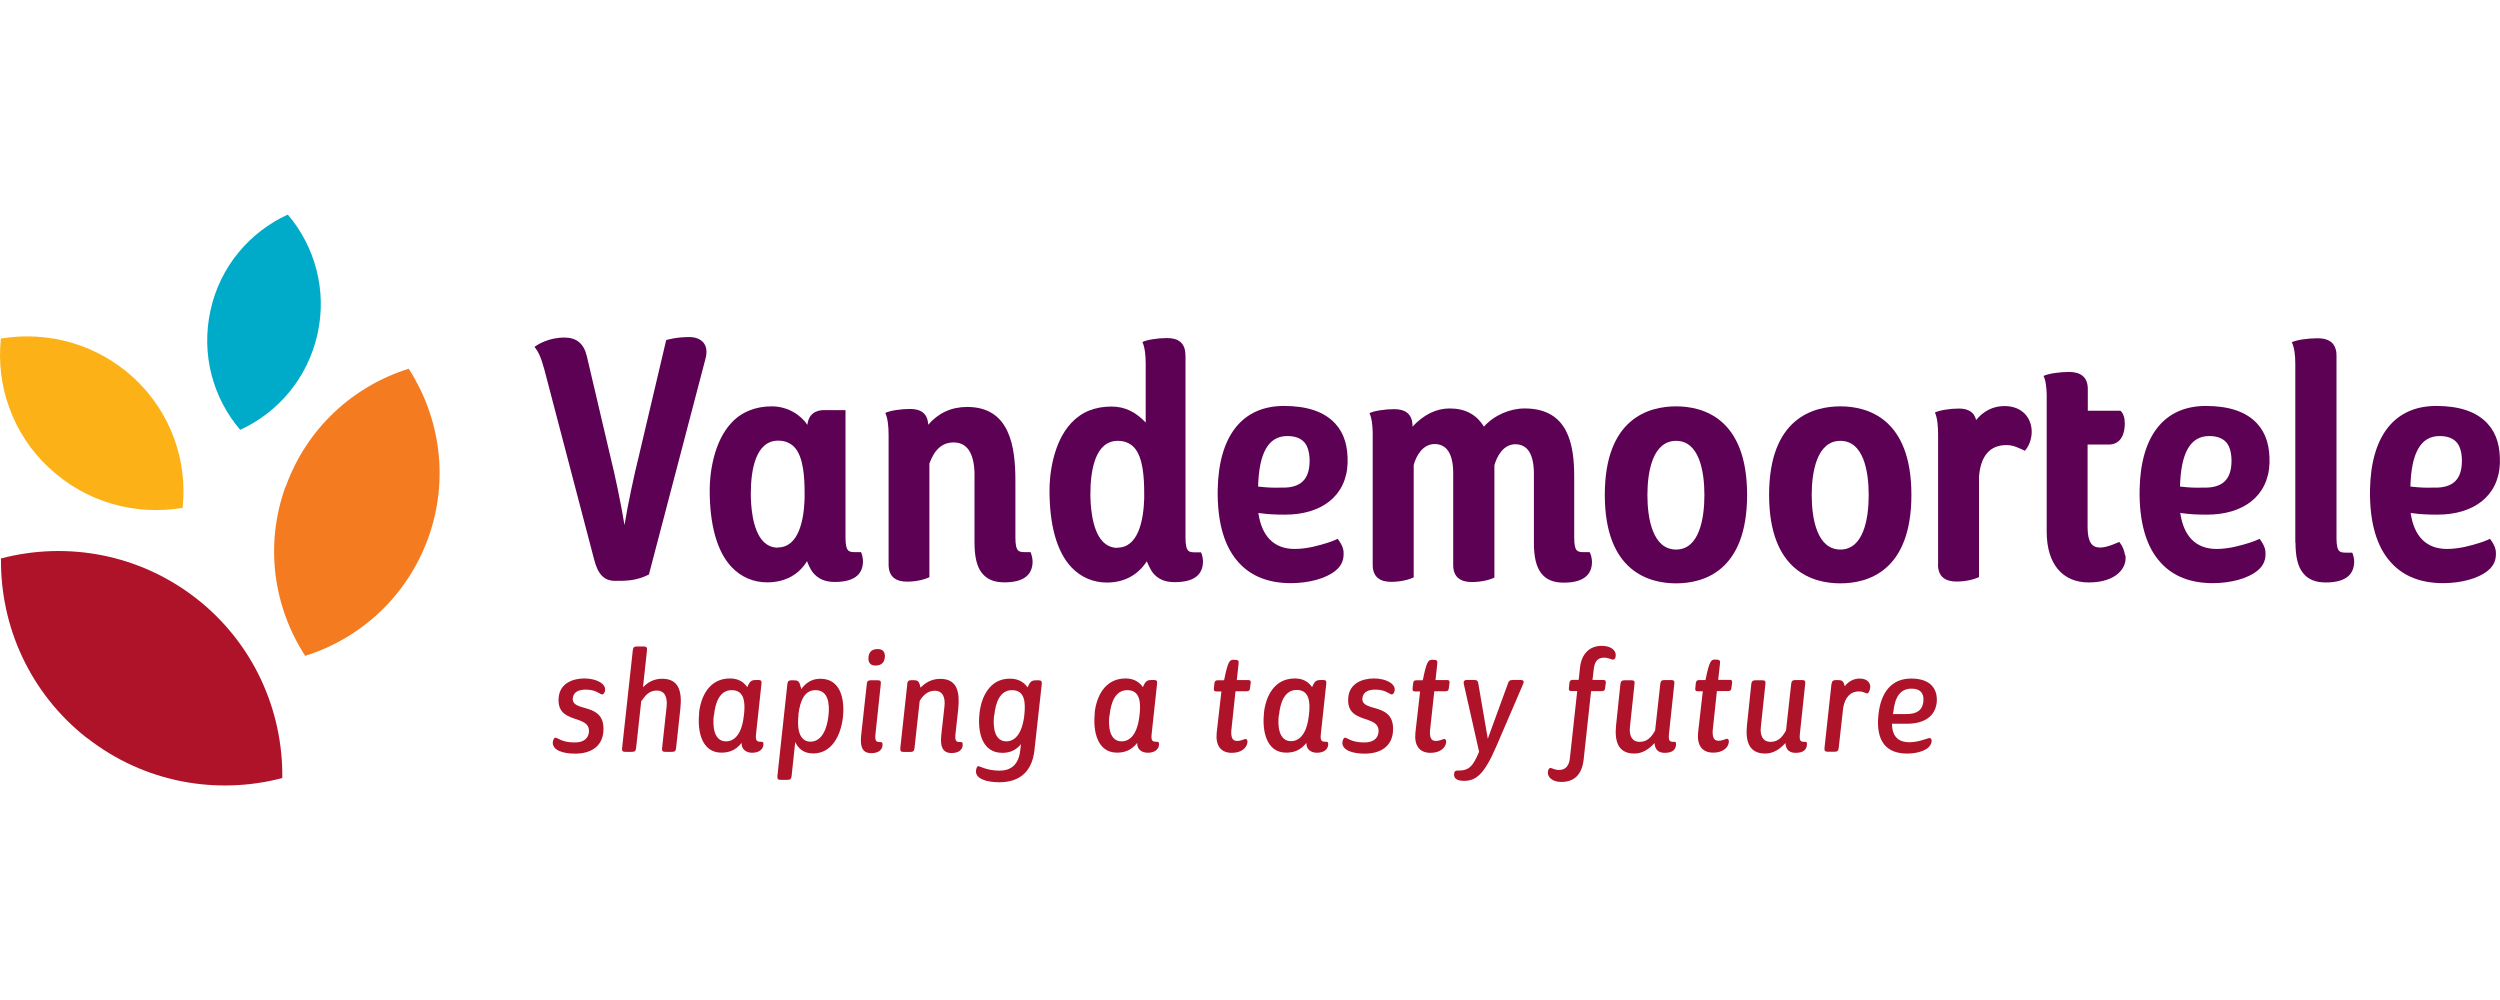 <svg width="250" height="100" viewBox="0 0 250 57.09" fill="none" xmlns="http://www.w3.org/2000/svg">
<defs>
<style>
.cls-1 {fill: #f47b20}
.cls-2 {fill: #fcb116}
.cls-3 {fill: #ae132a}
.cls-4 {fill: #5c0153}
.cls-5 {fill: #00aac9}
</style>
</defs>
<path class="cls-3" d="M55.53,52.31c.2-.02.62.47,1.88.48,1.05.03,1.43-.5,1.48-1.02.18-1.88-3.3-.68-3.02-3.5.13-1.4,1.42-1.88,2.57-1.88s2.15.5,2.07,1.18c-.02.23-.15.4-.28.42-.23.02-.58-.47-1.58-.48-.73-.02-1.3.2-1.37.85-.13,1.52,3.35.27,3.05,3.43-.15,1.4-1.23,2.12-2.83,2.12-1.22,0-2.28-.35-2.22-1.15.02-.12.08-.43.27-.45h-.02Z"/>
<path class="cls-3" d="M134.49,52.31c.2-.02.62.47,1.88.48,1.05.03,1.43-.5,1.48-1.02.18-1.88-3.3-.68-3.02-3.5.13-1.4,1.42-1.88,2.57-1.88s2.15.5,2.07,1.18c-.02.23-.15.4-.28.42-.23.02-.58-.47-1.58-.48-.73-.02-1.3.2-1.37.85-.13,1.52,3.35.27,3.05,3.43-.15,1.4-1.23,2.12-2.83,2.12-1.22,0-2.28-.35-2.22-1.15.02-.12.08-.43.27-.45h-.02Z"/>
<path class="cls-3" d="M64.13,48.6l-.52,4.75c-.03.3-.15.38-.42.38h-.65c-.27,0-.37-.08-.33-.38l1.07-9.78c.03-.28.12-.38.42-.38h.65c.3,0,.38.1.35.38l-.4,3.7c.47-.48,1.07-.85,1.92-.85,1.72,0,1.98,1.35,1.82,2.95l-.43,3.98c-.03.3-.13.38-.42.38h-.65c-.27,0-.37-.08-.33-.38l.45-4.12c.1-.98-.18-1.63-1-1.63-.68,0-1.13.45-1.48,1.02l-.03-.02Z"/>
<path class="cls-3" d="M69.9,49.86c.18-1.68,1.03-3.47,3.1-3.47.65,0,1.28.22,1.73.87.28-.67.43-.72,1.02-.72.35,0,.43.08.4.35l-.55,5.1c-.07.68.12.73.52.73.15,0,.25.03.22.32-.05.48-.47.78-1.13.78-.52,0-1.07-.28-1.05-.98-.6.75-1.28.97-2.02.97-1.98,0-2.42-2.17-2.22-3.95h-.02ZM71.38,50.08c-.13,1.08,0,2.6,1.22,2.6.82,0,1.55-.68,1.77-2.45l.05-.42c.1-1.13-.03-2.25-1.25-2.25s-1.65,1.28-1.77,2.52h-.02Z"/>
<path class="cls-3" d="M79.53,52.68l-.37,3.47c-.03.3-.15.38-.42.38h-.67c-.27,0-.35-.08-.33-.38l1-9.23c.03-.27.15-.35.47-.35.58,0,.72.03.87.72h.03v.18c.47-.63,1.05-1.05,1.93-1.05,2.02,0,2.45,2.03,2.25,3.87-.22,1.87-1.15,3.6-2.97,3.6-.95,0-1.5-.48-1.82-1.18l.02-.02ZM79.85,50.06c-.22,2.02.43,2.65,1.2,2.65,1.18,0,1.67-1.37,1.8-2.63.13-1.18-.03-2.52-1.3-2.52-1.02,0-1.53.9-1.72,2.5h.02Z"/>
<path class="cls-3" d="M90.73,46.91c.02-.27.15-.35.47-.35.58,0,.7.03.85.75.47-.48,1.1-.88,1.98-.88,1.72,0,1.95,1.35,1.8,2.95l-.28,2.55c-.08.77.1.82.5.82.15,0,.23,0,.22.33-.05.48-.42.77-1.13.77s-1.15-.43-1.02-1.73l.32-2.87c.12-.98-.17-1.63-.97-1.63-.68,0-1.17.45-1.5,1.02l-.52,4.72c-.03.3-.15.38-.42.38h-.65c-.28,0-.38-.08-.35-.38l.7-6.42v-.02Z"/>
<path class="cls-3" d="M102.03,53.51l.07-.55c-.55.67-1.2.87-1.87.87-2.07,0-2.48-2.15-2.28-3.95.17-1.63,1.02-3.47,3.03-3.47.68,0,1.33.22,1.78.88.28-.67.43-.72,1-.72.37,0,.43.08.42.35l-.73,6.6c-.27,2.57-1.9,3.25-3.52,3.25-1.35,0-2.42-.38-2.33-1.18.03-.23.12-.43.23-.43.15,0,.87.45,2.12.45,1.08,0,1.92-.53,2.08-2.07v-.03ZM99.41,50.08c-.13,1.08,0,2.6,1.22,2.6.85,0,1.58-.73,1.8-2.6.13-1.22.1-2.52-1.23-2.52-1.22,0-1.65,1.28-1.77,2.52h-.02Z"/>
<path class="cls-3" d="M109.46,49.86c.18-1.68,1.03-3.47,3.1-3.47.65,0,1.28.22,1.73.87.28-.67.43-.72,1.02-.72.35,0,.43.08.4.35l-.55,5.1c-.07.68.12.73.52.73.15,0,.25.03.22.32-.05.48-.47.78-1.13.78-.52,0-1.07-.28-1.05-.98-.6.75-1.28.97-2.02.97-1.98,0-2.42-2.17-2.22-3.95h-.02ZM110.94,50.08c-.13,1.08,0,2.6,1.22,2.6.82,0,1.55-.68,1.77-2.45l.05-.42c.1-1.13-.03-2.25-1.25-2.25s-1.65,1.28-1.77,2.52h-.02Z"/>
<path class="cls-3" d="M123.68,46.55h1.12c.22,0,.3.07.27.3l-.07.52c-.02.2-.08.3-.33.3h-1.12l-.42,3.95c-.03.62.08,1.02.58,1.02.42,0,.72-.2.85-.2.07,0,.22.07.18.37-.07.52-.6,1.02-1.55,1.02-1.12,0-1.65-.73-1.52-2.02l.47-4.12h-.48c-.22,0-.3-.07-.27-.3l.05-.5c.03-.22.1-.32.35-.32h.6l.03-.05c.37-1.85.55-2,.93-2,.5,0,.55.07.5.48l-.17,1.55h-.02Z"/>
<path class="cls-3" d="M126.39,49.86c.18-1.68,1.03-3.47,3.1-3.47.65,0,1.28.22,1.72.87.28-.67.43-.72,1.02-.72.35,0,.43.08.4.35l-.55,5.1c-.07.68.12.73.52.73.15,0,.25.03.22.32-.05.48-.47.78-1.13.78-.52,0-1.07-.28-1.05-.98-.6.75-1.28.97-2.02.97-1.98,0-2.42-2.17-2.22-3.95ZM127.88,50.06c-.13,1.08,0,2.6,1.22,2.6.82,0,1.55-.68,1.77-2.45l.05-.42c.1-1.13-.03-2.25-1.25-2.25s-1.65,1.28-1.77,2.52h-.02Z"/>
<path class="cls-3" d="M143.56,46.55h1.12c.23,0,.3.07.27.3l-.07.52c-.02.2-.08.3-.33.3h-1.12l-.43,3.95c-.03.62.08,1.02.58,1.02.42,0,.72-.2.85-.2.07,0,.22.07.18.37-.07.52-.6,1.02-1.55,1.02-1.12,0-1.65-.73-1.52-2.02l.47-4.12h-.48c-.22,0-.3-.07-.27-.3l.05-.5c.03-.22.1-.32.35-.32h.6l.03-.05c.37-1.85.55-2,.93-2,.5,0,.55.07.5.48,0,0-.17,1.55-.17,1.55Z"/>
<path class="cls-3" d="M152.07,46.55c.3,0,.37.13.22.45l-2.68,6.23c-1.22,2.83-2.05,3.4-3.22,3.4-.72,0-1.03-.27-.98-.7.02-.23.12-.33.3-.33.78,0,1.38-.03,2-1.43l.2-.45-1.52-6.73c-.07-.28,0-.45.32-.45h.67c.38,0,.43.12.48.53l.92,5.35,1.97-5.4c.12-.37.18-.48.57-.48h.82l-.05.02Z"/>
<path class="cls-3" d="M157.74,47.65h-.58c-.22,0-.3-.07-.27-.3l.05-.5c.03-.22.12-.32.35-.32h.58l.13-1.22c.15-1.4.97-2.18,2.17-2.18.97,0,1.47.48,1.4,1.03-.03.28-.17.35-.27.35-.13,0-.48-.2-.88-.2-.73,0-.98.48-1.05,1.2l-.12,1.03h1.05c.23,0,.3.07.28.3l-.07.52c-.02.2-.1.3-.35.3h-1.05l-.75,6.88c-.17,1.42-.9,2.2-2.22,2.2-.92,0-1.42-.5-1.35-1.03.03-.28.17-.37.27-.37.12,0,.45.22.85.2.7,0,1-.48,1.08-1.18l.73-6.7v-.02Z"/>
<path class="cls-3" d="M165.51,51.61l.52-4.68c.03-.28.13-.38.42-.38h.65c.3,0,.37.1.33.38l-.53,4.98c-.08.77.08.82.5.82.15,0,.23,0,.2.33-.05.48-.4.77-1.12.77-.58,0-.97-.25-1.03-.98-.52.58-1.18,1.05-2.02,1.05-1.7,0-1.98-1.35-1.82-2.85l.43-4.1c.03-.28.15-.38.43-.38h.65c.3,0,.37.1.33.38l-.45,4.23c-.12.93.2,1.55.97,1.55s1.18-.5,1.52-1.1l.02-.02Z"/>
<path class="cls-3" d="M171.82,46.53h1.12c.22,0,.3.07.27.3l-.07.52c-.02.2-.08.3-.33.3h-1.12l-.42,3.95c-.03.62.08,1.02.58,1.02.42,0,.72-.2.85-.2.07,0,.22.07.18.37-.07.52-.6,1.02-1.55,1.02-1.12,0-1.65-.73-1.52-2.02l.47-4.12h-.48c-.23,0-.3-.07-.27-.3l.05-.5c.03-.22.1-.32.35-.32h.6l.03-.05c.37-1.85.55-2,.93-2,.5,0,.55.07.5.48l-.17,1.55h-.02Z"/>
<path class="cls-3" d="M178.6,51.61l.52-4.68c.03-.28.13-.38.42-.38h.65c.3,0,.37.1.33.38l-.53,4.98c-.08.77.08.82.5.82.15,0,.23,0,.2.33-.05.48-.4.77-1.12.77-.58,0-.97-.25-1.03-.98-.52.58-1.18,1.05-2.02,1.05-1.7,0-1.98-1.35-1.82-2.85l.43-4.1c.03-.28.15-.38.43-.38h.65c.3,0,.37.1.33.38l-.45,4.23c-.12.93.2,1.55.97,1.55s1.18-.5,1.52-1.1l.02-.02Z"/>
<path class="cls-3" d="M183.17,46.9c.02-.25.15-.35.47-.35.55,0,.7.03.83.62.4-.5.9-.77,1.5-.77.87,0,1.1.55,1.05.92-.05.38-.2.57-.3.57-.17,0-.35-.2-.82-.2-.9,0-1.4.63-1.58,1.62l-.45,4.03c-.03.3-.15.38-.42.38h-.65c-.28,0-.38-.08-.35-.38l.7-6.43h.02Z"/>
<path class="cls-3" d="M189.2,50.9c0,1.42.77,1.87,1.73,1.87s1.82-.42,2.03-.42c.15,0,.23.15.2.37-.05.3-.23.52-.48.7-.5.32-1.22.48-1.98.48-1.97,0-3.17-1.12-2.85-3.95.25-2.18,1.3-3.55,3.27-3.55s2.68,1.07,2.55,2.42c-.17,1.33-1.18,2.1-3.02,2.1h-1.45v-.02ZM189.32,49.78l-.03.17h1.38c1,0,1.58-.38,1.67-1.27.08-.85-.35-1.27-1.18-1.27-1.15,0-1.68.85-1.83,2.37Z"/>
<path class="cls-3" d="M88.05,52.75c-.42,0-.58-.05-.5-.82l.53-4.98c.03-.28-.03-.38-.33-.38h-.65c-.28,0-.4.1-.42.38l-.57,5.18c-.13,1.3.27,1.73,1.02,1.73.7,0,1.07-.3,1.12-.77.03-.32-.07-.33-.2-.33v-.02Z"/>
<path class="cls-3" d="M87.56,45.1c.58,0,.92-.32.93-.93,0-.48-.25-.72-.73-.72-.6,0-.9.32-.92.92,0,.48.23.73.72.73Z"/>
<path class="cls-4" d="M125.84,29.86c.33,2.28,1.53,3.58,3.63,3.58,1.23,0,2.45-.35,3.33-.63.48-.15.97-.38.97-.38,0,0,.53.65.58,1.23.07.78-.13,1.42-.82,1.97-.95.77-2.65,1.23-4.45,1.23-2.2,0-3.95-.68-5.18-2.03-1.47-1.58-2.18-4.05-2.13-7.32.1-5.4,2.47-8.37,6.63-8.37,2.25,0,4.02.55,5.13,1.77.93,1.02,1.27,2.33,1.23,3.95-.12,3.32-2.65,5.15-6.25,5.15-.93,0-1.72-.03-2.68-.17v.02ZM128.29,27.31c1.83,0,2.63-.87,2.67-2.57.02-.8-.15-1.55-.53-1.97s-.95-.62-1.7-.62c-1.93,0-2.83,1.75-2.92,5.05,1.07.12,1.55.13,2.48.1Z"/>
<path class="cls-4" d="M218.03,29.86c.33,2.28,1.53,3.58,3.63,3.58,1.23,0,2.45-.35,3.33-.63.48-.15.97-.38.97-.38,0,0,.53.65.58,1.23.07.78-.13,1.42-.82,1.97-.95.77-2.65,1.23-4.45,1.23-2.2,0-3.95-.68-5.18-2.03-1.47-1.58-2.18-4.05-2.13-7.32.1-5.4,2.47-8.37,6.63-8.37,2.25,0,4.02.55,5.13,1.77.93,1.02,1.27,2.33,1.23,3.95-.12,3.32-2.65,5.15-6.25,5.15-.93,0-1.72-.03-2.68-.17v.02ZM220.48,27.31c1.83,0,2.63-.87,2.67-2.57.02-.8-.15-1.55-.53-1.97-.38-.42-.95-.62-1.7-.62-1.93,0-2.83,1.75-2.92,5.05,1.07.12,1.55.13,2.48.1Z"/>
<path class="cls-4" d="M241.07,29.86c.33,2.28,1.53,3.58,3.63,3.58,1.23,0,2.45-.35,3.33-.63.48-.15.97-.38.97-.38,0,0,.53.65.58,1.23.07.78-.13,1.42-.82,1.97-.95.77-2.65,1.23-4.45,1.23-2.2,0-3.95-.68-5.18-2.03-1.47-1.58-2.18-4.05-2.13-7.32.1-5.4,2.47-8.37,6.63-8.37,2.25,0,4.02.55,5.13,1.77.93,1.02,1.27,2.33,1.23,3.95-.12,3.32-2.65,5.15-6.25,5.15-.93,0-1.72-.03-2.68-.17v.02ZM243.52,27.31c1.83,0,2.63-.87,2.67-2.57.02-.8-.15-1.55-.53-1.97-.38-.42-.95-.62-1.7-.62-1.93,0-2.83,1.75-2.92,5.05,1.07.12,1.55.13,2.48.1Z"/>
<path class="cls-4" d="M167.61,19.18c-2.67,0-7.13,1.15-7.13,8.85s4.47,8.85,7.13,8.85,7.1-1.15,7.1-8.85-4.45-8.85-7.1-8.85ZM167.61,33.5c-2.32,0-2.87-3.05-2.87-5.45s.55-5.42,2.87-5.42,2.83,3.05,2.83,5.42-.52,5.45-2.83,5.45Z"/>
<path class="cls-4" d="M184.04,19.18c-2.67,0-7.13,1.15-7.13,8.85s4.47,8.85,7.13,8.85,7.1-1.15,7.1-8.85-4.45-8.85-7.1-8.85ZM184.04,33.5c-2.32,0-2.87-3.05-2.87-5.45s.55-5.42,2.87-5.42,2.83,3.05,2.83,5.42-.52,5.45-2.83,5.45Z"/>
<path class="cls-4" d="M68.9,12.25c-1.32,0-2.28.3-2.28.3l-2.8,11.88c-.32,1.23-1.07,4.7-1.37,6.63-.32-2.02-1.02-5.32-1.37-6.68l-2.4-10.23c-.3-1.25-1.03-1.85-2.23-1.85-1.6,0-2.68.7-3,.93.35.45.62.92.98,2.25l4.98,19c.38,1.52,1.02,2.15,2.1,2.15s2.05.02,3.38-.63l5.65-21.55c.43-1.53-.48-2.2-1.62-2.2h-.03Z"/>
<path class="cls-4" d="M118.54,14.05c0-1.25-.75-1.7-1.83-1.7-.93,0-2.02.17-2.47.4.25.52.33,1.38.33,2.2v5.85c-.97-1.03-2.05-1.6-3.42-1.6-1.67,0-3.02.55-4.03,1.65-1.8,1.92-2.18,5.13-2.17,6.75,0,3.33.68,6.08,2.2,7.68.95,1,2.18,1.52,3.55,1.52,1.78,0,3.15-.82,3.98-2.13,0,0,.32.8.62,1.17.5.6,1.15.92,2.17.92,1.82,0,2.82-.65,2.83-2.08,0-.32-.12-.77-.2-.9h-.55c-.38,0-.58-.03-.73-.17-.18-.18-.27-.58-.27-1.28V14.07l-.02-.02ZM111.74,33.33c-.58,0-1.07-.22-1.48-.65-1.12-1.18-1.22-3.77-1.22-4.75,0-2.35.48-5.3,2.73-5.3.68,0,1.22.22,1.63.65.92.98,1.02,3.05,1.02,4.63v.52c-.07,2.17-.6,4.88-2.68,4.88v.02Z"/>
<path class="cls-4" d="M103.09,33.76h-.55c-.38,0-.58-.03-.73-.17-.18-.18-.27-.58-.27-1.28v-5.67c0-3.45-.55-7.4-4.82-7.4-1.58,0-2.88.6-3.9,1.78-.05-1.17-.78-1.58-1.82-1.58-.93,0-2.02.17-2.47.4.25.52.33,1.38.33,2.2v1.6h0v11.37c0,1.25.77,1.7,1.85,1.7.93,0,1.78-.22,2.23-.45v-3.1h0v-8.27c.53-1.43,1.3-2.1,2.43-2.1,1.3,0,2,1,2.08,2.98v7.02c0,1.42.23,2.42.75,3.07.5.62,1.22.92,2.23.92,1.82,0,2.82-.65,2.83-2.08,0-.32-.12-.77-.2-.9v-.03Z"/>
<path class="cls-4" d="M158.97,33.76h-.55c-.37,0-.58-.03-.73-.17-.18-.18-.27-.58-.27-1.28v-6.1c0-3.17-.57-6.82-4.95-6.82-1.47,0-3.05.67-4.08,1.82-.75-1.22-1.87-1.82-3.42-1.82-1.35,0-2.6.62-3.72,1.82v-.05c0-1.25-.75-1.7-1.83-1.7-.93,0-2.02.17-2.47.4.22.45.3,1.18.32,1.9v13.27c0,1.25.77,1.7,1.85,1.7.93,0,1.8-.22,2.25-.45v-11.23c.23-.88.88-2.1,2.1-2.1.48,0,.88.17,1.18.48.45.48.68,1.33.67,2.47v9.15c0,1.25.78,1.7,1.87,1.7.93,0,1.8-.22,2.25-.45v-11.23c.25-.88.88-2.1,2.1-2.1.48,0,.88.17,1.18.48.45.48.67,1.33.67,2.47v6.9c0,1.42.23,2.42.75,3.07.48.62,1.22.92,2.23.92,1.8,0,2.82-.65,2.83-2.08,0-.32-.12-.77-.2-.9l-.03-.05Z"/>
<path class="cls-4" d="M193.8,35c0,1.25.78,1.7,1.85,1.7.93,0,1.8-.22,2.25-.45v-10c.15-2.12,1.1-3.2,2.75-3.2.52,0,.87.15,1.17.27.22.08.48.22.67.3,0,0,.68-.7.68-1.9,0-1.3-.87-2.57-2.73-2.57-1.12,0-2.1.5-2.83,1.4-.18-.83-.85-1.15-1.72-1.15s-1.97.17-2.4.4c.25.52.32,1.38.32,2.2v13Z"/>
<path class="cls-4" d="M212.5,34.06c-.13-.87-.58-1.32-.58-1.32-.12.05-.48.2-.68.28-.32.12-.8.28-1.23.28-.83,0-1.22-.55-1.25-1.93v-8.37h2.1c1.37,0,1.62-1.3,1.62-2.08,0-.55-.12-1.02-.43-1.3h-3.27v-2.18c0-1.25-.78-1.7-1.88-1.7-.95,0-2.08.17-2.55.4.23.43.3,1.15.32,1.85v13.73c0,3.27,1.62,5.07,4.2,5.07,2.72,0,3.87-1.43,3.67-2.73h-.02Z"/>
<path class="cls-4" d="M229.55,32.8c0,1.42.23,2.42.77,3.07.5.62,1.23.92,2.25.92,1.82,0,2.83-.65,2.85-2.08,0-.32-.12-.77-.2-.9h-.57c-.38,0-.6-.03-.73-.17-.18-.18-.27-.58-.27-1.28V14.1c0-.23-.02-.45-.08-.63-.22-.8-.9-1.1-1.82-1.1-.97,0-2.1.17-2.57.4.27.52.35,1.38.35,2.2v17.85l.02-.02Z"/>
<path class="cls-4" d="M82.46,19.55c-.88,0-1.6.38-1.72,1.48-.67-1-1.97-1.85-3.57-1.85s-3.02.55-4.03,1.65c-1.8,1.92-2.18,5.13-2.17,6.75,0,3.33.68,6.08,2.2,7.68.95,1,2.18,1.52,3.55,1.52,1.78,0,3.17-.77,3.98-2.12,0,0,.27.75.6,1.15.5.6,1.17.93,2.17.93,1.82,0,2.82-.65,2.83-2.08,0-.32-.12-.77-.2-.9h-.55c-.38,0-.58-.03-.73-.17-.18-.18-.27-.58-.27-1.28v-12.75h-2.08l-.02-.02ZM77.78,33.31c-.58,0-1.07-.22-1.48-.65-1.12-1.2-1.22-3.77-1.22-4.75,0-2.35.48-5.3,2.73-5.3.68,0,1.22.22,1.63.65.92.98,1.02,3.05,1.02,4.63v.52c-.07,2.17-.6,4.88-2.68,4.88v.02Z"/>
<path class="cls-3" d="M8.72,52.35c5.73,4.48,12.97,5.72,19.51,4,.08-6.75-2.87-13.48-8.6-17.96-5.75-4.48-12.98-5.72-19.53-4-.08,6.77,2.87,13.48,8.62,17.98"/>
<path class="cls-5" d="M21.05,9.58c-.97,4.4.25,8.77,2.97,11.95,3.8-1.75,6.75-5.18,7.73-9.58s-.27-8.77-2.97-11.95c-3.8,1.75-6.77,5.18-7.73,9.58"/>
<path class="cls-1" d="M28.55,27.21c-2.12,5.87-1.18,12.07,1.97,16.92,5.52-1.73,10.18-5.93,12.3-11.78,2.12-5.87,1.18-12.08-1.95-16.93-5.53,1.73-10.2,5.93-12.3,11.8"/>
<path class="cls-2" d="M4.94,25.35c3.7,3.47,8.65,4.77,13.32,3.98.5-4.67-1.13-9.48-4.83-12.95C9.7,12.93,4.75,11.62.09,12.4c-.5,4.67,1.13,9.5,4.85,12.97"/>
</svg>